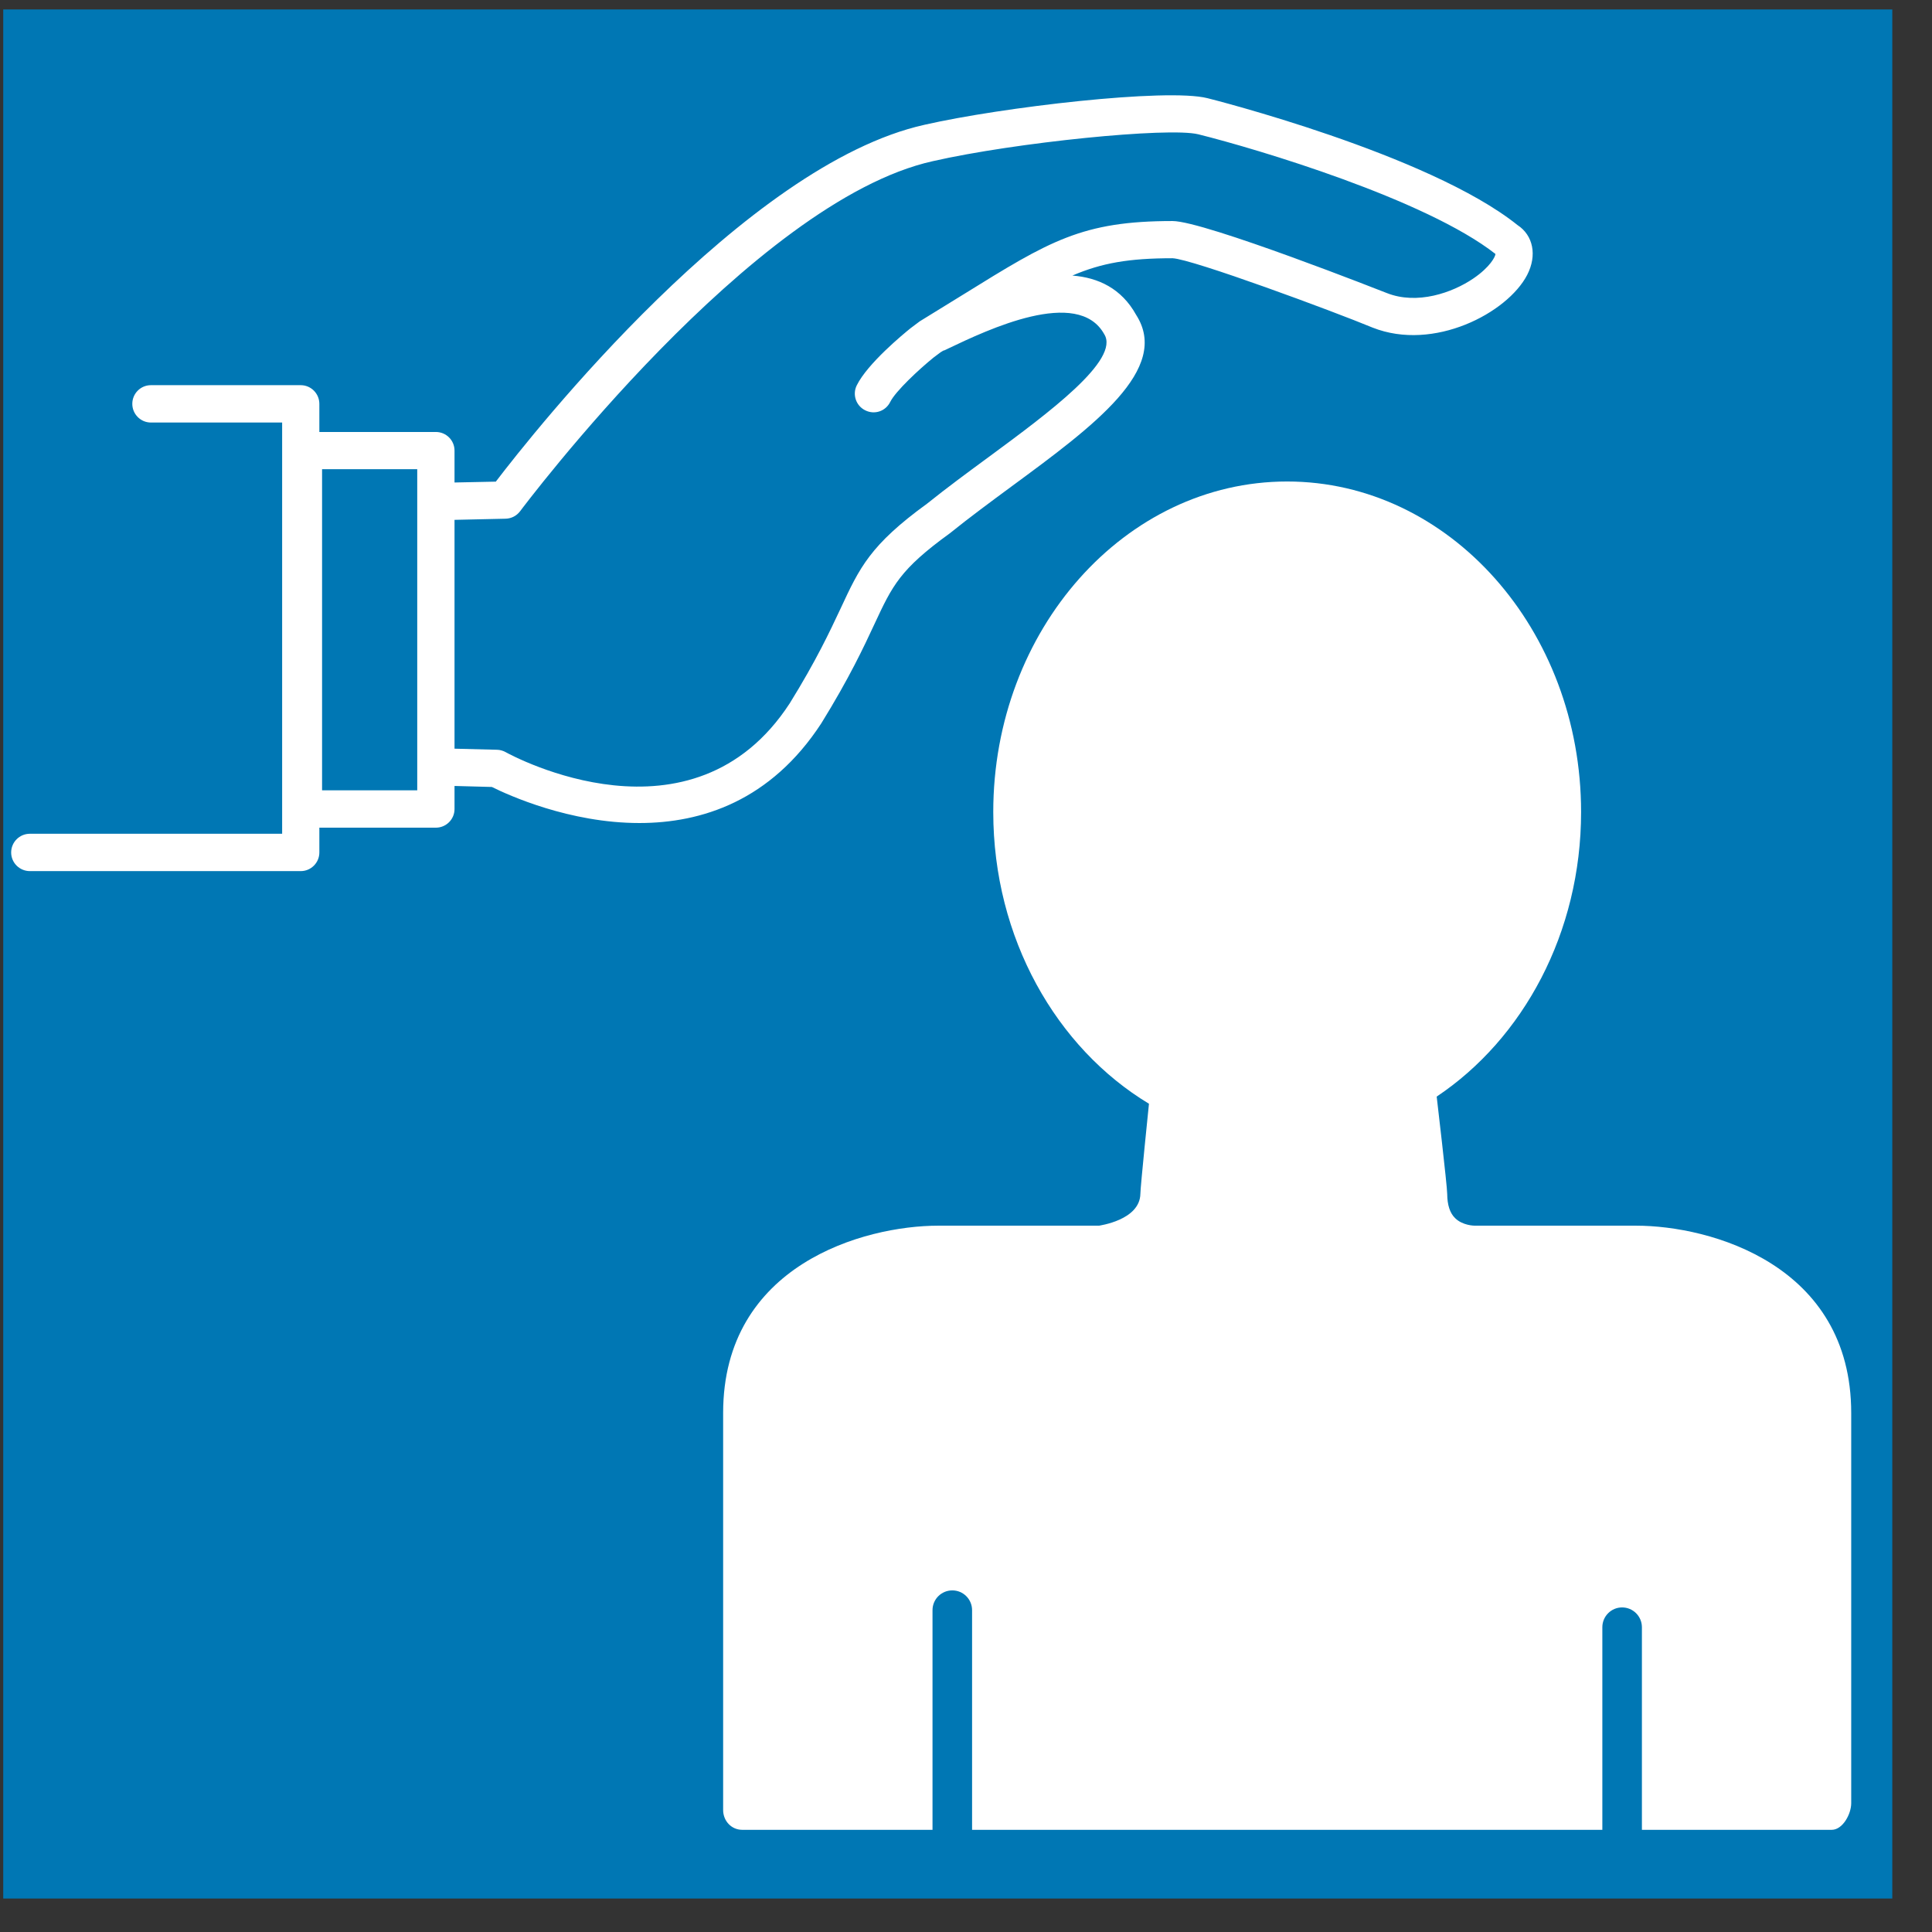 <?xml version="1.0" encoding="UTF-8" standalone="no"?><!DOCTYPE svg PUBLIC "-//W3C//DTD SVG 1.1//EN" "http://www.w3.org/Graphics/SVG/1.1/DTD/svg11.dtd"><svg width="100%" height="100%" viewBox="0 0 27 27" version="1.1" xmlns="http://www.w3.org/2000/svg" xmlns:xlink="http://www.w3.org/1999/xlink" xml:space="preserve" xmlns:serif="http://www.serif.com/" style="fill-rule:evenodd;clip-rule:evenodd;stroke-linejoin:round;stroke-miterlimit:2;"><rect x="0" y="0" width="27" height="27" fill="#333333" stroke="none"/><g id="icon_expertise_01"><rect x="0.045" y="0.132" width="26.4" height="26.4" style="fill:#0077b4;"/><path d="M20.59,3.892c-0.292,0.199 -0.785,0.372 -1.21,0.203c-0.024,-0.009 -2.548,-1.006 -2.993,-1.006c-1.266,-0 -1.717,0.278 -2.922,1.025c-0.178,0.11 -0.373,0.23 -0.612,0.377l-0.128,0.096c-0.099,0.08 -0.598,0.49 -0.751,0.797c-0.065,0.129 -0.012,0.286 0.117,0.35c0.131,0.066 0.286,0.013 0.35,-0.117c0.075,-0.151 0.403,-0.456 0.604,-0.619l0.1,-0.075c0.013,-0.009 0.025,-0.015 0.038,-0.023c0.006,-0.003 0.012,-0.002 0.018,-0.005l0.054,-0.026c0.541,-0.258 1.808,-0.861 2.176,-0.2c0.229,0.359 -0.784,1.106 -1.599,1.707c-0.297,0.218 -0.604,0.444 -0.875,0.662c-0.796,0.578 -0.943,0.893 -1.209,1.465c-0.152,0.323 -0.339,0.725 -0.712,1.327c-1.36,2.087 -3.864,0.74 -3.97,0.681c-0.037,-0.02 -0.078,-0.032 -0.12,-0.033l-0.594,-0.015l-0,-3.198l0.714,-0.016c0.081,-0.002 0.155,-0.041 0.203,-0.105c0.032,-0.043 3.25,-4.335 5.769,-4.892c1.145,-0.261 3.294,-0.478 3.709,-0.375c0.826,0.206 3.177,0.908 4.152,1.672c-0,0.036 -0.074,0.183 -0.309,0.343m-14.759,7.153l-1.33,0l0,-4.488l1.33,0l0,4.488Zm15.377,-7.899c-1.242,-0.996 -4.304,-1.767 -4.334,-1.774c-0.571,-0.144 -2.881,0.127 -3.95,0.371c-2.51,0.555 -5.471,4.301 -5.995,4.988l-0.577,0.012l-0,-0.446c-0,-0.144 -0.117,-0.26 -0.261,-0.26l-1.628,-0l0,-0.393c0,-0.144 -0.117,-0.261 -0.26,-0.261l-2.094,0c-0.144,0 -0.26,0.117 -0.26,0.261c-0,0.143 0.116,0.261 0.26,0.261l1.834,-0l-0,5.747l-3.525,0c-0.145,0 -0.262,0.117 -0.262,0.262c0,0.143 0.117,0.26 0.262,0.26l3.785,0c0.143,0 0.26,-0.117 0.26,-0.26l0,-0.347l1.628,0c0.144,0 0.261,-0.117 0.261,-0.26l-0,-0.323l0.522,0.014c0.229,0.114 1.084,0.504 2.061,0.504c0.869,0 1.834,-0.308 2.542,-1.392c0.392,-0.634 0.595,-1.069 0.743,-1.387c0.252,-0.541 0.356,-0.764 1.054,-1.27c0.273,-0.22 0.575,-0.443 0.868,-0.659c1.143,-0.841 2.221,-1.636 1.736,-2.393c-0.205,-0.37 -0.529,-0.521 -0.891,-0.55c0.41,-0.176 0.792,-0.242 1.399,-0.242c0.275,0.011 2.251,0.743 2.798,0.97c0.855,0.337 1.883,-0.206 2.158,-0.736c0.143,-0.276 0.083,-0.555 -0.134,-0.697" style="fill:#fff;fill-rule:nonzero;"/><path d="M20.225,16.686c0.001,0.154 0.038,0.268 0.111,0.338c0.104,0.103 0.265,0.105 0.273,0.105l2.255,-0c1.04,-0 3.007,0.546 3.007,2.618l0,5.453c0,0.153 -0.12,0.372 -0.272,0.372l-15.226,-0c-0.152,-0 -0.267,-0.125 -0.267,-0.277l-0,-5.549c-0,-2.07 1.968,-2.617 3.008,-2.617l2.247,-0c-0.008,-0.001 0.57,-0.073 0.576,-0.446c0.001,-0.103 0.12,-1.258 0.12,-1.258c-1.293,-0.779 -2.176,-2.314 -2.176,-4.077c0,-2.547 1.843,-4.619 4.107,-4.619c2.266,0 4.108,2.072 4.108,4.619c0,1.69 -0.811,3.171 -2.018,3.977c-0,-0 0.147,1.251 0.147,1.361m2.721,8.886l-0,-2.831c-0,-0.153 -0.124,-0.277 -0.277,-0.277c-0.152,-0 -0.276,0.124 -0.276,0.277l-0,2.831l0.553,-0Zm-9.361,-0l0,-3.069c0,-0.154 -0.124,-0.277 -0.276,-0.277c-0.153,0 -0.277,0.123 -0.277,0.277l0,3.069l0.553,-0Z" style="fill:#fff;fill-rule:nonzero;"/></g></svg>